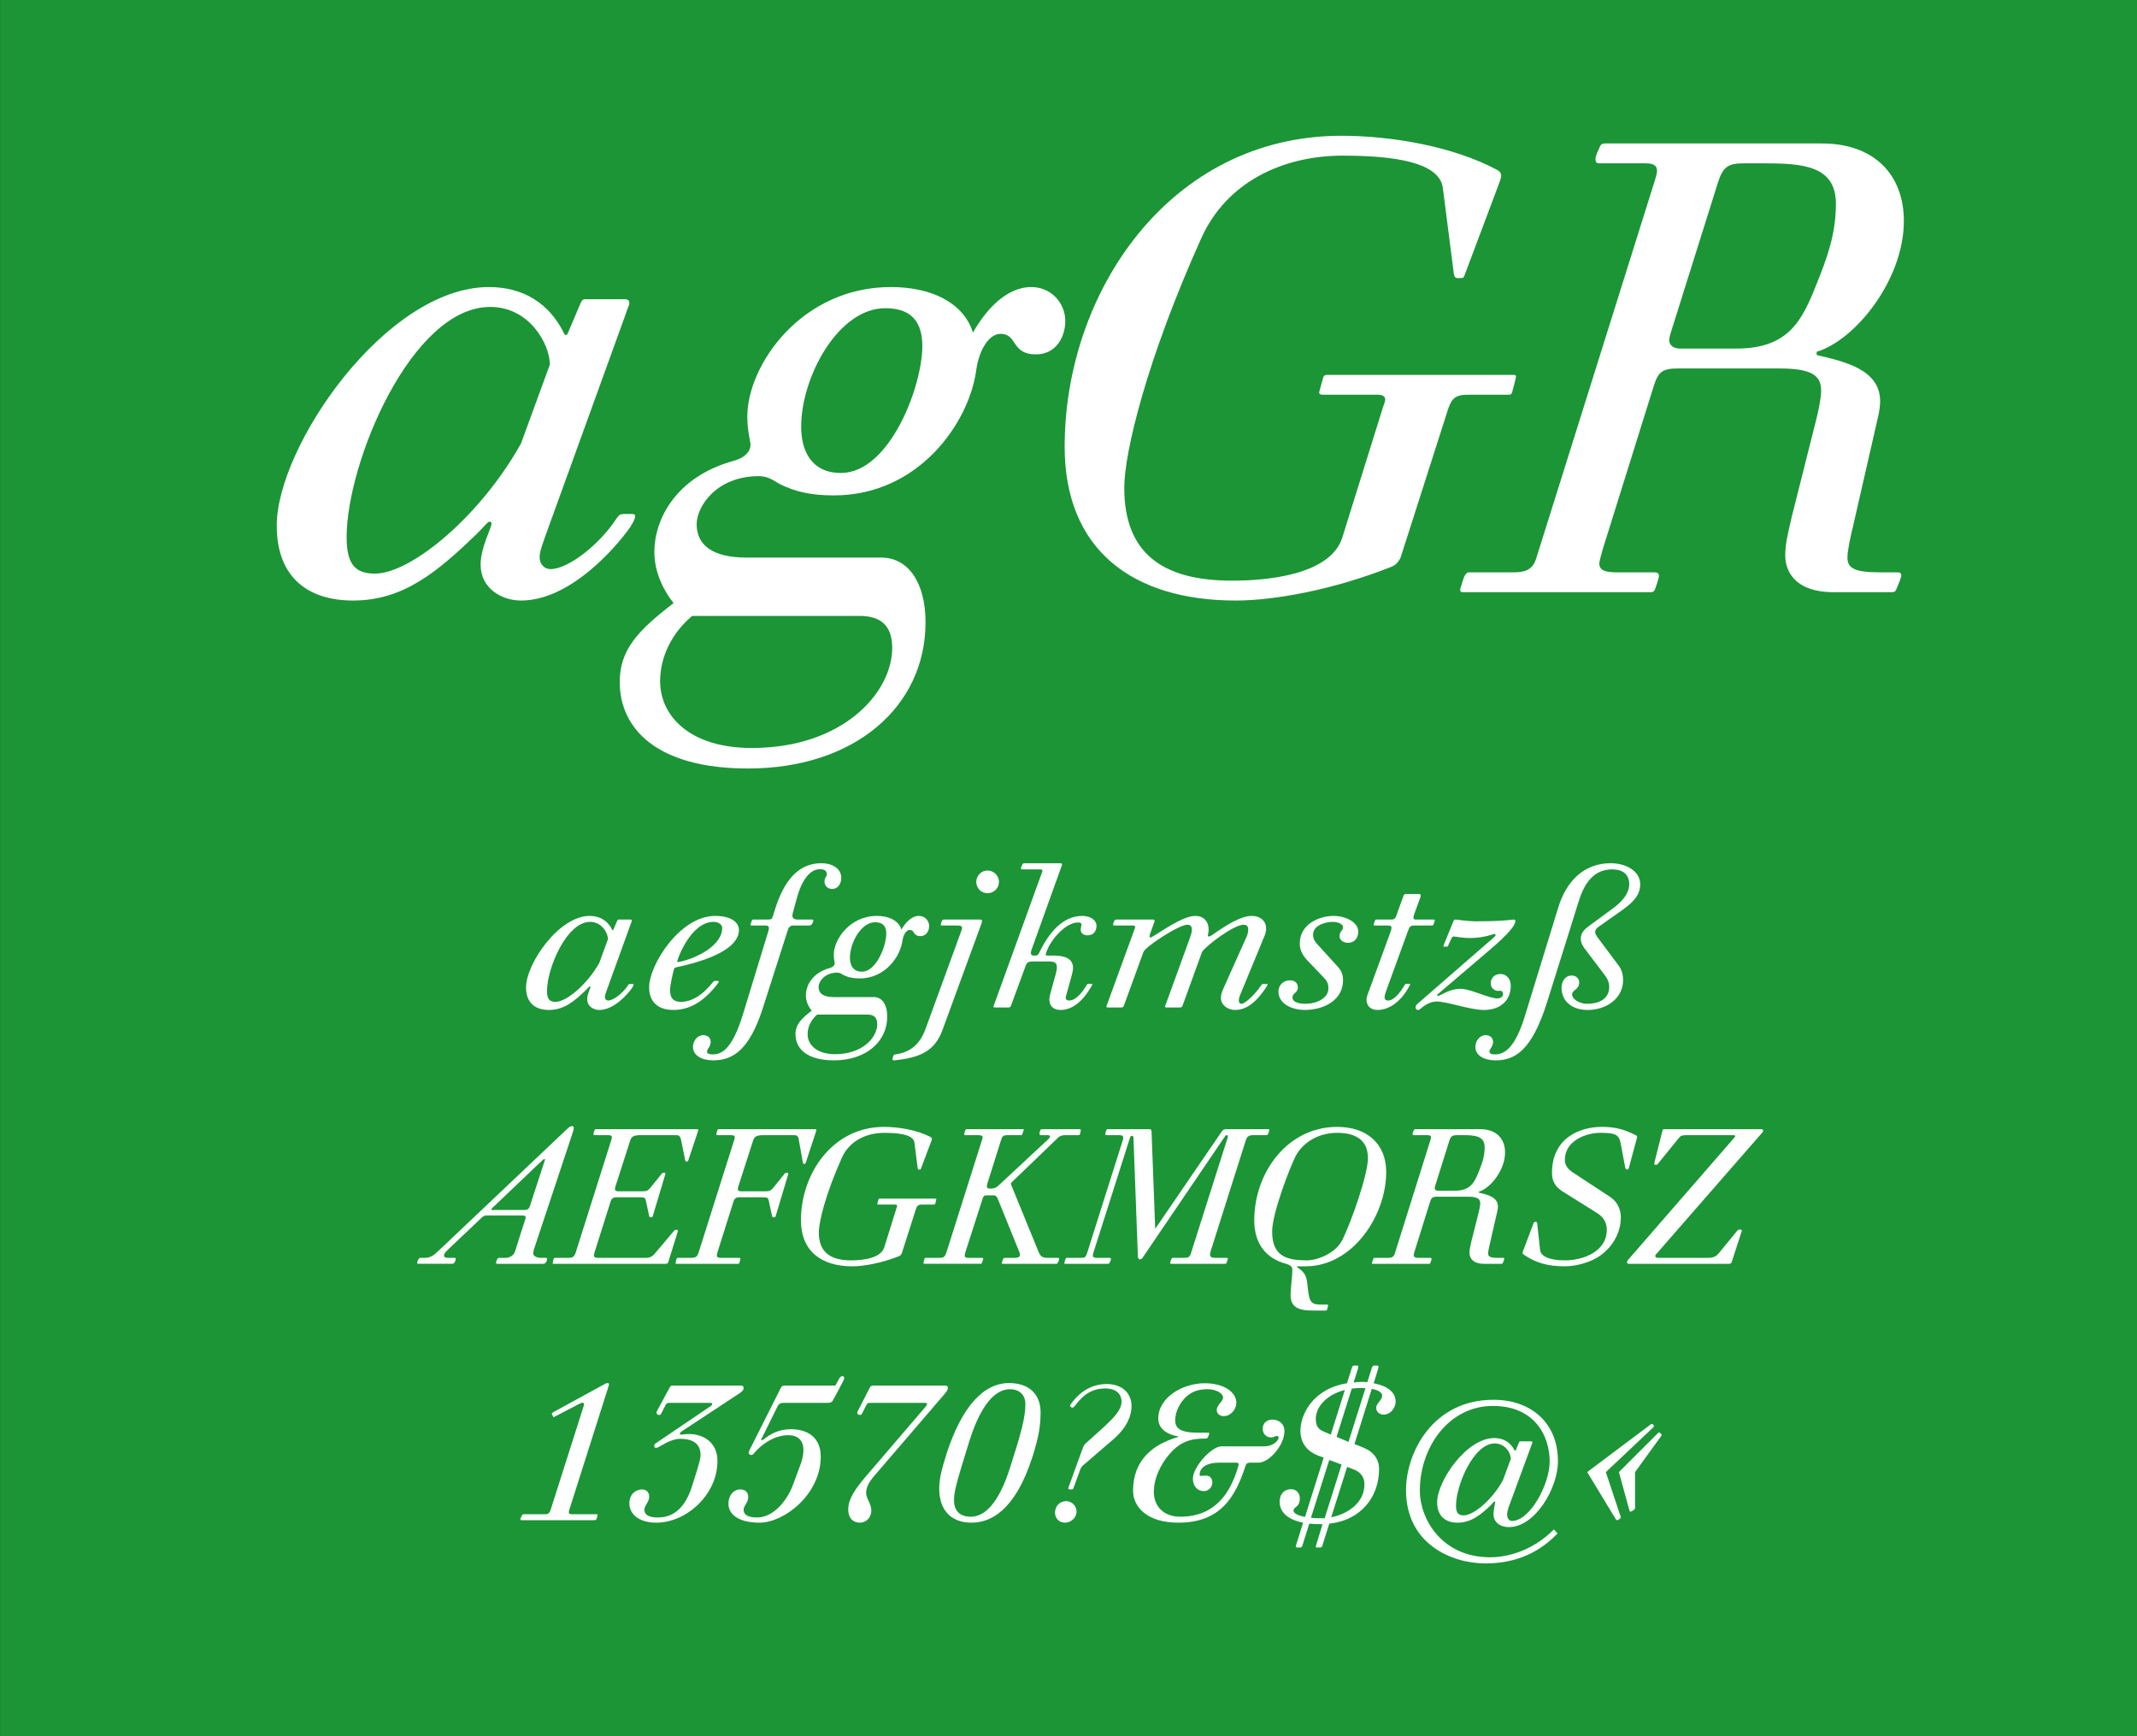 <?xml version="1.0" standalone="no"?><!DOCTYPE svg PUBLIC "-//W3C//DTD SVG 1.1//EN" "http://www.w3.org/Graphics/SVG/1.1/DTD/svg11.dtd"><svg width="100%" height="100%" viewBox="0 0 400 325" version="1.1" xmlns="http://www.w3.org/2000/svg" xmlns:xlink="http://www.w3.org/1999/xlink" xml:space="preserve" style="fill-rule:evenodd;clip-rule:evenodd;stroke-linejoin:round;stroke-miterlimit:1.414;"><rect x="0" y="0" width="400" height="325" fill="#333333" stroke="none"/><g id="Seite 1"><g id="HG"><rect x="0.014" y="0" width="399.986" height="324.974" style="fill:#1b9536;fill-rule:nonzero;"/></g><g id="Schriften"><g transform="matrix(1,0,0,1,-42.326,-18.926)"><path d="M160.606,115.139l-1.44,0c-0.72,0 -0.96,0.12 -1.44,0.84c-3.12,4.8 -9,9.48 -12.36,9.48c-1.08,0 -2.04,-0.84 -2.04,-2.28c0,-1.08 0.72,-2.88 1.44,-4.92l14.64,-40.44c0.36,-1.2 0.72,-1.8 0.72,-2.04c0,-0.48 -0.12,-0.84 -0.84,-0.84l-7.44,0c-0.48,0 -0.72,0.36 -0.84,0.72l-2.4,5.64c-0.12,0.24 -0.24,0.36 -0.36,0.36c-0.12,0 -0.24,-0.12 -0.36,-0.36c-2.76,-5.64 -7.68,-8.64 -14.04,-8.64c-19.32,0 -39.72,29.88 -39.72,44.64c0,9.96 6.12,14.04 14.28,14.04c9.36,0 15.72,-5.28 23.16,-12.48c1.68,-1.68 2.04,-2.28 2.4,-2.28c0.24,0 0.36,0.12 0.36,0.36c0,0.84 -2.04,4.44 -2.04,7.68c0,4.56 4.08,6.72 7.56,6.72c9.24,0 17.76,-9.96 20.4,-13.68c0.84,-1.32 0.96,-1.8 0.96,-2.04c0,-0.36 -0.12,-0.48 -0.6,-0.48ZM145.246,87.179l-5.4,14.76c-7.56,13.56 -20.52,24.36 -27.36,24.36c-3.72,0 -5.28,-1.8 -5.28,-6.84c0,-13.92 12.12,-43.08 26.88,-43.08c7.44,0 11.16,7.08 11.16,10.8Z" style="fill:#fff;fill-rule:nonzero;"/><path d="M207.286,123.299l-25.2,0c-6.48,0 -9.36,-2.4 -9.36,-6.24c0,-3.36 3.72,-9 11.64,-9c1.8,0 2.76,0.84 3.84,1.44c3.12,1.56 6.12,2.16 10.2,2.16c15.96,0 25.32,-13.68 26.64,-23.4c0.48,-3.6 2.28,-6.84 4.56,-6.84c3.24,0 1.92,3.84 6.6,3.84c3.96,0 5.52,-3.48 5.52,-6.24c0,-3.36 -2.64,-6.36 -6.36,-6.36c-4.92,0 -8.76,4.68 -10.92,8.52c-1.8,-5.64 -7.8,-8.52 -15.36,-8.52c-16.8,0 -26.88,14.64 -26.88,24.24c0,2.76 0.6,4.68 0.6,5.28c0,1.2 -0.96,2.4 -3.12,3c-10.92,3 -14.88,11.04 -14.88,17.04c0,4.32 2.16,7.8 3.6,9.6c-6.72,5.16 -10.08,8.76 -10.08,14.76c0,8.76 6.96,16.2 24,16.2c20.04,0 33.24,-11.64 33.24,-27.36c0,-7.44 -3.24,-12.12 -8.28,-12.12ZM214.966,83.699c0,7.56 -6.12,23.76 -15.24,23.76c-5.64,0 -7.44,-4.32 -7.44,-8.64c0,-9.36 6.96,-22.2 15.72,-22.2c3.6,0 6.96,1.32 6.96,7.08ZM171.886,134.219l31.32,0c3.72,0 6.12,1.56 6.12,6c0,8.28 -9.12,18.72 -26.28,18.72c-11.76,0 -17.16,-6.12 -17.16,-12.48c0,-4.68 2.28,-9.12 6,-12.24Z" style="fill:#fff;fill-rule:nonzero;"/><path d="M317.086,92.819l7.56,0c0.48,0 0.6,-0.12 0.72,-0.48c0,0 0.72,-2.64 0.72,-2.88c0,-0.24 -0.12,-0.36 -0.36,-0.36l-34.92,0c-0.48,0 -0.72,0.12 -0.84,0.6l-0.72,2.64c0,0.36 0.24,0.48 0.72,0.48l10.32,0c0.84,0 1.32,0.36 1.32,0.84c0,0.36 -0.12,0.72 -0.36,1.32l-7.68,24.6c-2.28,7.08 -14.4,8.04 -20.64,8.04c-13.2,0 -20.16,-5.28 -20.16,-17.4c0,-6.6 4.2,-24 14.4,-46.68c4.68,-10.44 15.12,-15.48 26.52,-15.48c12.24,0 18.24,2.04 18.72,6.12l2.04,15.96c0.12,0.72 0.36,0.84 0.72,0.84l0.72,0c0.36,0 0.48,-0.24 0.6,-0.6l6.36,-16.92c0.24,-0.72 0.48,-1.2 0.48,-1.68c0,-0.36 -0.24,-0.72 -0.6,-0.96c-8.4,-4.56 -20.16,-6.48 -29.28,-6.48c-32.16,0 -51.84,29.28 -51.84,58.2c0,19.32 12.72,28.8 32.04,28.8c6.96,0 18,-1.92 28.92,-6.24c0.96,-0.36 1.44,-0.84 1.92,-1.8l8.64,-27c0.84,-2.88 1.56,-3.48 3.96,-3.48Z" style="fill:#fff;fill-rule:nonzero;"/><path d="M385.606,129.779l10.8,0c0.48,0 0.72,-0.12 0.84,-0.48c0,0 0.96,-2.16 0.96,-2.64c0,-0.48 -0.24,-0.6 -0.72,-0.6l-3.36,0c-4.8,0 -6,-0.84 -6,-2.76c0,-1.32 0.6,-4.08 1.08,-6l4.8,-21c0.12,-0.72 0.24,-1.56 0.24,-2.28c0,-6 -6.84,-7.44 -11.88,-8.64l0,-0.6c7.2,-2.16 16.32,-13.44 16.32,-24.48c0,-8.76 -5.64,-14.52 -15.36,-14.52l-40.56,0c-0.48,0 -0.84,0.12 -1.08,0.84c0,0 -0.72,1.44 -0.72,2.04c0,0.72 0.24,0.84 0.84,0.84l8.28,0c1.32,0 2.4,0.12 2.4,1.44c0,0.36 -0.24,1.32 -0.72,2.76l-21.96,69.96c-0.6,1.68 -1.68,2.4 -4.08,2.4l-8.4,0c-0.6,0 -0.84,0.6 -1.08,1.2l-0.6,1.92c0,0.48 0,0.6 0.72,0.6l35.04,0c0.36,0 0.6,-0.24 0.72,-0.6c0,0 0.72,-1.92 0.72,-2.52c0,-0.36 -0.24,-0.6 -0.96,-0.6l-6.96,0c-2.16,0 -3.24,-0.36 -3.24,-1.68c0,-0.48 0.36,-1.56 0.6,-2.52l9.6,-30.72c0.84,-2.76 1.8,-3.24 4.56,-3.24l19.08,0c6.72,0 7.68,1.8 7.68,4.32c0,0.84 -0.36,3 -0.84,4.92l-4.68,18.6c-0.84,3.6 -1.2,5.16 -1.2,7.2c0,2.4 1.32,6.84 9.12,6.84ZM367.246,84.179l-10.44,0c-1.32,0 -2.04,-0.72 -2.04,-1.56c0,-0.6 0.24,-1.2 0.6,-2.4l8.52,-27.12c0.96,-3 1.92,-3.6 4.92,-3.6l3.6,0c7.2,0 13.56,0.36 13.56,7.56c0,5.76 -1.68,10.2 -3.6,15c-2.76,6.96 -5.28,12.12 -15.12,12.12Z" style="fill:#fff;fill-rule:nonzero;"/><path d="M160.732,203.118l-0.432,0c-0.216,0 -0.288,0.036 -0.432,0.252c-0.936,1.44 -2.7,2.844 -3.708,2.844c-0.324,0 -0.612,-0.252 -0.612,-0.684c0,-0.324 0.216,-0.864 0.432,-1.476l4.392,-12.132c0.108,-0.36 0.216,-0.54 0.216,-0.612c0,-0.144 -0.036,-0.252 -0.252,-0.252l-2.232,0c-0.144,0 -0.216,0.108 -0.252,0.216l-0.72,1.692c-0.036,0.072 -0.072,0.108 -0.108,0.108c-0.036,0 -0.072,-0.036 -0.108,-0.108c-0.828,-1.692 -2.304,-2.592 -4.212,-2.592c-5.796,0 -11.916,8.964 -11.916,13.392c0,2.988 1.836,4.212 4.284,4.212c2.808,0 4.716,-1.584 6.948,-3.744c0.504,-0.504 0.612,-0.684 0.72,-0.684c0.072,0 0.108,0.036 0.108,0.108c0,0.252 -0.612,1.332 -0.612,2.304c0,1.368 1.224,2.016 2.268,2.016c2.772,0 5.328,-2.988 6.12,-4.104c0.252,-0.396 0.288,-0.54 0.288,-0.612c0,-0.108 -0.036,-0.144 -0.18,-0.144ZM156.124,194.73l-1.62,4.428c-2.268,4.068 -6.156,7.308 -8.208,7.308c-1.116,0 -1.584,-0.54 -1.584,-2.052c0,-4.176 3.636,-12.924 8.064,-12.924c2.232,0 3.348,2.124 3.348,3.24Z" style="fill:#fff;fill-rule:nonzero;"/><path d="M176.716,202.542l-0.54,0c-0.144,0 -0.252,0.072 -0.36,0.18c-2.052,2.592 -4.104,3.744 -6.084,3.744c-1.404,0 -1.98,-0.792 -1.98,-2.16c0,-1.08 0.504,-3.096 0.72,-3.924c0.072,-0.252 0.216,-0.36 0.468,-0.396c8.136,-1.728 11.7,-4.284 11.7,-6.948c0,-1.44 -1.404,-2.664 -4.464,-2.664c-6.588,0 -12.348,9.18 -12.348,13.356c0,2.808 1.728,4.248 4.536,4.248c2.88,0 5.652,-1.404 8.388,-5.04c0.072,-0.144 0.108,-0.216 0.108,-0.288c0,-0.072 -0.036,-0.108 -0.144,-0.108ZM175.888,191.49c0.936,0 1.62,0.504 1.62,1.152c0,2.844 -3.744,5.22 -7.38,6.192c-0.324,0.072 -0.864,0.18 -0.972,0.18c-0.036,0 -0.072,-0.036 -0.072,-0.108c0.18,-0.936 2.7,-7.416 6.804,-7.416Z" style="fill:#fff;fill-rule:nonzero;"/><path d="M186.148,193.218l-4.716,15.444c-2.124,6.984 -4.176,7.632 -5.724,7.632c-0.324,0 -1.044,-0.036 -1.044,-0.504c0.036,-0.612 0.684,-0.9 0.684,-1.836c0,-0.864 -0.684,-1.26 -1.404,-1.26c-1.08,0 -1.908,1.08 -1.908,2.196c0,1.62 1.656,2.52 3.78,2.52c3.708,0 6.768,-1.944 9.288,-9.756l4.716,-14.724c0.18,-0.504 0.468,-0.756 1.008,-0.756l2.808,0c0.396,0 0.612,-0.072 0.72,-0.36c0,0 0.216,-0.396 0.216,-0.54c0,-0.144 -0.072,-0.216 -0.288,-0.216l-2.592,0c-0.72,0 -1.044,-0.252 -1.044,-0.72c0,-0.18 0.036,-0.432 0.108,-0.648l0.756,-2.772c0.9,-3.276 2.448,-5.292 4.284,-5.292c1.008,0 1.296,0.432 1.296,0.972c-0.036,0.504 -0.432,0.504 -0.432,1.368c0,0.756 0.576,1.368 1.44,1.368c1.044,0 1.692,-0.972 1.692,-2.088c0,-1.872 -1.908,-2.736 -3.708,-2.736c-4.248,0 -7.02,3.096 -8.784,8.928l-0.36,1.152c-0.144,0.396 -0.36,0.468 -0.828,0.468l-2.808,0c-0.108,0 -0.18,0.036 -0.216,0.108c0,0 -0.288,0.756 -0.288,0.828c0,0.108 0.036,0.18 0.216,0.18l2.7,0c0.324,0 0.54,0.18 0.54,0.468c0,0.144 -0.072,0.432 -0.108,0.576Z" style="fill:#fff;fill-rule:nonzero;"/><path d="M205.912,205.566l-7.56,0c-1.944,0 -2.808,-0.72 -2.808,-1.872c0,-1.008 1.116,-2.7 3.492,-2.7c0.54,0 0.828,0.252 1.152,0.432c0.936,0.468 1.836,0.648 3.06,0.648c4.788,0 7.596,-4.104 7.992,-7.02c0.144,-1.08 0.684,-2.052 1.368,-2.052c0.972,0 0.576,1.152 1.98,1.152c1.188,0 1.656,-1.044 1.656,-1.872c0,-1.008 -0.792,-1.908 -1.908,-1.908c-1.476,0 -2.628,1.404 -3.276,2.556c-0.54,-1.692 -2.34,-2.556 -4.608,-2.556c-5.04,0 -8.064,4.392 -8.064,7.272c0,0.828 0.18,1.404 0.18,1.584c0,0.36 -0.288,0.72 -0.936,0.9c-3.276,0.9 -4.464,3.312 -4.464,5.112c0,1.296 0.648,2.34 1.08,2.88c-2.016,1.548 -3.024,2.628 -3.024,4.428c0,2.628 2.088,4.86 7.2,4.86c6.012,0 9.972,-3.492 9.972,-8.208c0,-2.232 -0.972,-3.636 -2.484,-3.636ZM208.216,193.686c0,2.268 -1.836,7.128 -4.572,7.128c-1.692,0 -2.232,-1.296 -2.232,-2.592c0,-2.808 2.088,-6.66 4.716,-6.66c1.08,0 2.088,0.396 2.088,2.124ZM195.292,208.842l9.396,0c1.116,0 1.836,0.468 1.836,1.8c0,2.484 -2.736,5.616 -7.884,5.616c-3.528,0 -5.148,-1.836 -5.148,-3.744c0,-1.404 0.684,-2.736 1.8,-3.672Z" style="fill:#fff;fill-rule:nonzero;"/><path d="M227.152,186.126c1.188,0 2.16,-0.936 2.16,-2.124c0,-1.152 -0.972,-2.124 -2.16,-2.124c-1.152,0 -2.088,0.972 -2.088,2.124c0,1.188 0.936,2.124 2.088,2.124ZM222.184,193.398l-6.624,18.144c-1.224,3.384 -3.456,4.464 -5.616,4.752c-0.252,0.036 -0.324,0.072 -0.396,0.252c0,0 -0.18,0.54 -0.18,0.684c0,0.072 0.108,0.18 0.324,0.18c4.824,-0.468 7.596,-1.728 9.036,-5.652l7.2,-19.656c0.18,-0.504 0.216,-0.648 0.216,-0.756c0,-0.18 -0.108,-0.288 -0.36,-0.288l-6.696,0c-0.288,0 -0.396,0.108 -0.468,0.288c0,0 -0.216,0.54 -0.216,0.648c0,0.108 0.072,0.18 0.216,0.18l2.988,0c0.468,0 0.792,0.108 0.792,0.432c0,0.108 -0.036,0.396 -0.216,0.792Z" style="fill:#fff;fill-rule:nonzero;"/><path d="M246.664,203.082l-0.648,0c-0.072,0 -0.144,0.036 -0.216,0.144c-0.612,0.972 -1.872,2.988 -3.384,2.988c-0.396,0 -0.612,-0.216 -0.612,-0.504c0,-0.216 0.144,-0.648 0.216,-0.9l0.864,-3.132c0.144,-0.54 0.288,-1.152 0.288,-1.584c0,-1.908 -1.836,-2.304 -3.78,-2.304l-1.116,0c-0.18,0 -0.216,-0.108 -0.216,-0.18c0.504,-2.304 3.564,-6.012 6.048,-6.012c0.396,0 0.648,0.108 0.648,0.36c0,0.324 -0.144,0.576 -0.144,1.08c0,0.324 0.288,0.972 1.26,0.972c1.296,0 1.692,-0.972 1.692,-1.764c0,-1.116 -1.152,-1.872 -2.664,-1.872c-3.636,0 -6.264,3.132 -8.064,6.912c-0.216,0.396 -0.396,0.504 -0.612,0.504l-0.504,0c-0.288,0 -0.432,-0.18 -0.432,-0.468c0,-0.144 0.036,-0.432 0.144,-0.684l5.544,-15.444c0.072,-0.18 0.144,-0.36 0.144,-0.432c0,-0.18 -0.144,-0.252 -0.288,-0.252l-6.768,0c-0.144,0 -0.324,0.072 -0.396,0.324c0,0 -0.252,0.504 -0.252,0.612c0,0.144 0.108,0.216 0.252,0.216l3.348,0c0.252,0 0.432,0.072 0.432,0.288c0,0.036 0,0.072 -0.036,0.144l-8.964,24.768c-0.072,0.18 -0.18,0.432 -0.18,0.468c0,0.108 0.108,0.18 0.288,0.18l2.556,0c0.216,0 0.36,-0.108 0.432,-0.288l2.808,-7.632c0.18,-0.504 0.576,-0.684 1.224,-0.684l3.06,0c1.044,0 1.512,0.216 1.512,1.008c0,0.468 -0.072,0.828 -0.18,1.224l-1.044,3.78c-0.072,0.252 -0.18,0.684 -0.18,1.116c0,1.26 0.828,1.944 2.088,1.944c2.592,0 4.392,-2.232 5.22,-3.528c0.576,-0.828 0.72,-1.188 0.72,-1.26c0,-0.072 -0.036,-0.108 -0.108,-0.108Z" style="fill:#fff;fill-rule:nonzero;"/><path d="M279.496,203.118l-0.792,0c-0.144,0 -0.18,0.036 -0.396,0.36c-1.116,1.656 -2.952,3.348 -3.6,3.348c-0.288,0 -0.504,-0.216 -0.504,-0.54c0,-0.36 0.072,-0.684 0.252,-1.116l4.5,-10.908c0.252,-0.576 0.36,-1.08 0.36,-1.512c0,-1.584 -1.26,-2.376 -2.664,-2.376c-1.98,0 -4.572,1.548 -7.416,3.564c-0.252,0.18 -0.504,0.288 -0.648,0.288c-0.108,0 -0.18,-0.072 -0.18,-0.216c0,-0.144 0.144,-0.36 0.144,-1.08c0,-1.584 -1.008,-2.556 -2.448,-2.556c-1.944,0 -4.644,1.728 -7.776,3.708c-0.252,0.144 -0.504,0.324 -0.648,0.324c-0.108,0 -0.18,-0.108 -0.18,-0.252c0,-0.108 0.072,-0.324 0.144,-0.54l0.684,-1.908c0.072,-0.18 0.108,-0.36 0.108,-0.432c0,-0.144 -0.108,-0.216 -0.252,-0.216l-6.876,0c-0.144,0 -0.36,0.072 -0.432,0.288c0,0 -0.216,0.54 -0.216,0.648c0,0.108 0.072,0.18 0.216,0.18l3.456,0c0.288,0 0.468,0.072 0.468,0.252c0,0.072 -0.036,0.216 -0.108,0.432l-5.112,14.004c-0.072,0.18 -0.18,0.432 -0.18,0.468c0,0.108 0.108,0.18 0.288,0.18l2.556,0c0.216,0 0.36,-0.108 0.432,-0.288l3.672,-10.08c0.36,-1.008 6.624,-5.112 8.208,-5.112c0.648,0 0.864,0.36 0.864,0.936c0,0.432 -0.18,1.008 -0.36,1.512l-4.5,12.384c-0.072,0.18 -0.18,0.432 -0.18,0.468c0,0.108 0.108,0.18 0.288,0.18l2.556,0c0.216,0 0.36,-0.108 0.432,-0.288l3.672,-10.116c0.828,-1.224 5.94,-5.076 7.776,-5.076c0.648,0 0.864,0.36 0.864,0.936c0,0.432 -0.144,1.008 -0.396,1.512l-4.248,9.468c-0.396,0.9 -0.468,1.404 -0.468,1.8c0,1.224 1.116,2.232 2.736,2.232c2.88,0 4.932,-3.024 5.832,-4.392c0.144,-0.216 0.18,-0.324 0.18,-0.396c0,-0.036 -0.036,-0.072 -0.108,-0.072Z" style="fill:#fff;fill-rule:nonzero;"/><path d="M287.056,198.726l3.096,3.24c0.684,0.72 0.828,1.26 0.828,1.944c0,1.944 -2.304,2.916 -4.284,2.916c-0.684,0 -2.448,-0.108 -2.448,-1.188c0,-0.864 1.008,-0.828 1.008,-1.872c0,-0.864 -0.612,-1.332 -1.476,-1.332c-1.332,0 -2.16,1.008 -2.16,2.052c0,2.52 2.808,3.492 4.896,3.492c3.744,0 7.2,-1.908 7.2,-5.58c0,-0.756 -0.18,-1.62 -0.9,-2.412l-3.924,-4.32c-0.612,-0.648 -0.792,-1.224 -0.792,-1.8c0,-1.62 2.124,-2.376 3.708,-2.376c0.936,0 1.908,0.396 1.908,1.008c0,0.648 -0.648,0.648 -0.648,1.692c0,0.792 0.792,1.224 1.584,1.224c1.26,0 1.908,-0.972 1.908,-2.088c0,-1.836 -2.448,-2.952 -4.608,-2.952c-2.664,0 -6.336,1.512 -6.336,5.148c0,1.008 0.324,2.016 1.44,3.204Z" style="fill:#fff;fill-rule:nonzero;"/><path d="M306.172,203.082l-0.648,0c-0.072,0 -0.144,0.036 -0.216,0.144c-0.648,1.08 -1.908,2.988 -3.168,2.988c-0.432,0 -0.648,-0.252 -0.648,-0.576c0,-0.288 0.072,-0.576 0.252,-1.116l4.248,-11.664c0.18,-0.468 0.396,-0.684 1.08,-0.684l3.276,0c0.18,0 0.252,-0.072 0.324,-0.252c0,0 0.216,-0.612 0.216,-0.72c0,-0.108 -0.072,-0.144 -0.252,-0.144l-3.276,0c-0.36,0 -0.468,-0.108 -0.468,-0.396c0,-0.108 0.072,-0.36 0.144,-0.612l1.116,-3.06c0.036,-0.072 0.108,-0.36 0.108,-0.432c0,-0.144 -0.072,-0.288 -0.36,-0.288l-2.412,0c-0.252,0 -0.396,0.108 -0.468,0.36l-1.404,3.888c-0.18,0.396 -0.396,0.54 -0.864,0.54l-2.808,0c-0.108,0 -0.18,0.036 -0.216,0.108c0,0 -0.288,0.756 -0.288,0.828c0,0.108 0.036,0.18 0.216,0.18l2.52,0c0.396,0 0.612,0.144 0.612,0.396c0,0.216 -0.072,0.504 -0.144,0.684l-4.104,11.232c-0.18,0.396 -0.432,1.188 -0.432,1.512c0,1.26 0.792,1.98 2.088,1.98c2.088,0 4.356,-1.512 5.904,-4.428c0.144,-0.216 0.18,-0.324 0.18,-0.396c0,-0.036 -0.036,-0.072 -0.108,-0.072Z" style="fill:#fff;fill-rule:nonzero;"/><path d="M311.536,204.954l9.504,-8.1c3.888,-3.312 4.932,-4.788 4.932,-5.544c0,-0.18 -0.108,-0.252 -0.324,-0.252c-0.324,0 -1.692,0.324 -7.02,0.324c-1.908,0 -3.384,-0.324 -3.816,-0.324c-0.216,0 -0.36,0.072 -0.432,0.288l-1.728,4.248c-0.072,0.18 -0.144,0.324 -0.144,0.396c0,0.108 0.036,0.144 0.108,0.144l0.576,0c0.072,0 0.108,-0.036 0.18,-0.18l0.612,-1.332c0.18,-0.324 0.252,-0.396 0.432,-0.396c0.288,0 1.728,0.288 2.952,0.288c2.772,0 4.428,-0.756 4.68,-0.756c0.144,0 0.216,0.072 0.216,0.18c0,0.108 -0.072,0.216 -0.252,0.396l-14.4,12.528c-0.18,0.18 -0.324,0.396 -0.324,0.648c0,0.144 0.108,0.468 0.432,0.468c0.144,0 0.288,-0.036 0.54,-0.252c0.828,-0.756 1.944,-1.332 2.952,-1.332c2.016,0 6.228,1.584 8.892,1.584c3.24,0 5.004,-1.944 5.004,-4.5c0,-1.476 -0.936,-2.232 -1.908,-2.232c-1.152,0 -1.836,0.756 -1.836,1.8c0,0.936 0.9,1.368 1.332,1.368c0.108,0 0.252,-0.036 0.432,-0.036c0.324,0 0.54,0.216 0.54,0.612c0,0.36 -0.324,0.828 -1.044,0.828c-1.656,0 -5.04,-1.8 -6.876,-1.8c-1.44,0 -2.592,0.54 -3.564,1.044c-0.324,0.18 -0.576,0.288 -0.72,0.288c-0.072,0 -0.144,-0.036 -0.144,-0.108c0,-0.072 0.072,-0.18 0.216,-0.288Z" style="fill:#fff;fill-rule:nonzero;"/><path d="M338.968,196.53l3.708,4.896c0.648,0.828 0.864,1.62 0.864,2.196c0,2.412 -2.052,3.204 -4.14,3.204c-1.404,0 -2.808,-0.828 -2.808,-1.764c0,-0.864 1.332,-0.864 1.332,-2.232c0,-0.756 -0.612,-1.296 -1.404,-1.296c-1.26,0 -1.908,1.152 -1.908,2.268c0,2.484 1.872,4.176 4.896,4.176c3.456,0 6.624,-2.124 6.624,-5.58c0,-1.152 -0.288,-2.016 -0.864,-2.772l-3.816,-5.112c-0.468,-0.612 -0.54,-0.864 -0.54,-1.152c0,-0.36 0.18,-0.612 0.612,-0.936l4.284,-3.024c2.196,-1.548 3.528,-2.88 3.528,-4.932c0,-2.664 -2.916,-3.96 -5.508,-3.96c-4.932,0 -8.28,3.24 -9.828,8.28l-6.228,20.268c-1.836,5.976 -3.78,7.236 -5.616,7.236c-0.324,0 -1.044,-0.036 -1.044,-0.504c0.036,-0.612 0.684,-0.9 0.684,-1.836c0,-0.864 -0.684,-1.26 -1.404,-1.26c-1.08,0 -1.908,1.08 -1.908,2.196c0,1.62 1.656,2.52 3.78,2.52c3.672,0 6.804,-1.872 9.648,-10.908l5.94,-18.936c1.188,-3.816 3.132,-5.904 6.264,-5.904c1.836,0 3.168,0.828 3.168,2.808c0,1.188 -0.684,2.772 -3.06,4.5l-4.356,3.204c-1.08,0.756 -1.656,1.476 -1.656,2.448c0,0.54 0.18,1.152 0.756,1.908Z" style="fill:#fff;fill-rule:nonzero;"/><path d="M135.4,255.498l8.748,0c0.18,0 0.576,-0.36 0.576,-0.936c0,-0.108 -0.072,-0.18 -0.18,-0.18l-0.9,0c-1.008,0 -1.512,-0.432 -1.512,-0.792c0,-0.252 0.072,-0.576 0.144,-0.828l7.308,-21.996c0.108,-0.36 0.144,-0.612 0.144,-0.756c0,-0.18 -0.144,-0.288 -0.396,-0.288c-0.216,0 -0.468,0.18 -0.936,0.612l-23.976,22.716c-0.9,0.864 -1.512,1.332 -2.592,1.332l-0.864,0c-0.18,0 -0.54,0.468 -0.54,0.972c0,0.072 0.036,0.144 0.216,0.144l6.408,0c0.18,0 0.576,-0.36 0.576,-0.972c0,-0.144 -0.072,-0.144 -0.216,-0.144l-1.188,0c-0.648,0 -0.792,-0.18 -0.792,-0.468c0,-0.216 0.18,-0.504 0.648,-0.972l6.408,-6.084c0.324,-0.288 0.504,-0.396 0.864,-0.396l6.804,0c0.396,0 0.576,0.072 0.576,0.36c0,0.108 -0.036,0.216 -0.108,0.396l-1.908,6.012c-0.252,0.72 -1.008,1.152 -1.728,1.152l-1.296,0c-0.18,0 -0.504,0.468 -0.504,0.972c0,0.072 0.036,0.144 0.216,0.144ZM144.184,236.49l-2.664,8.172c-0.18,0.576 -0.468,0.756 -1.044,0.756l-6.048,0c-0.072,0 -0.144,-0.036 -0.144,-0.072c0,-0.108 0.072,-0.18 0.216,-0.324l9.18,-8.748c0.216,-0.18 0.432,-0.396 0.576,-0.396c0.036,0 0.072,0.036 0.072,0.108c0,0.072 -0.036,0.18 -0.144,0.504Z" style="fill:#fff;fill-rule:nonzero;"/><path d="M145.912,255.498l20.952,0c0.36,0 0.468,-0.072 0.54,-0.288l1.692,-5.436c0.072,-0.216 0.108,-0.36 0.108,-0.468c0,-0.108 -0.108,-0.18 -0.18,-0.18l-0.144,0c-0.252,0 -0.36,0.18 -0.468,0.288l-3.312,3.924c-0.576,0.72 -1.008,1.044 -1.872,1.044l-8.892,0c-0.612,0 -0.828,-0.108 -0.828,-0.468c0,-0.144 0.036,-0.324 0.108,-0.576l3.024,-9.576c0.18,-0.504 0.504,-0.72 1.044,-0.72l4.392,0c0.9,0 1.044,0.108 1.152,0.684l0.612,2.844c0.036,0.18 0.072,0.216 0.18,0.216l0.252,0c0.144,0 0.18,-0.036 0.216,-0.144l2.376,-7.92c0,-0.216 -0.036,-0.252 -0.144,-0.252l-0.252,0c-0.144,0 -0.216,0.072 -0.324,0.216l-1.98,2.448c-0.468,0.612 -0.756,0.792 -1.548,0.792l-4.5,0c-0.468,0 -0.684,-0.108 -0.684,-0.432c0,-0.144 0.036,-0.324 0.108,-0.54l2.7,-8.388c0.252,-0.828 0.54,-1.152 2.016,-1.152l6.696,0c0.36,0 0.684,0.108 0.864,0.936l0.756,3.744c0.036,0.216 0.072,0.252 0.18,0.252l0.18,0c0.108,0 0.18,-0.072 0.216,-0.18l1.872,-5.616c0,-0.18 0,-0.252 -0.18,-0.252l-18.936,0c-0.144,0 -0.252,0.036 -0.324,0.252c0,0 -0.18,0.54 -0.18,0.648c0,0.108 0.036,0.216 0.216,0.216l2.628,0c0.396,0 0.612,0.144 0.612,0.396c0,0.108 -0.036,0.216 -0.072,0.396l-6.732,21.276c-0.252,0.612 -0.396,0.9 -1.404,0.9l-2.448,0c-0.18,0 -0.252,0.18 -0.288,0.288l-0.144,0.72c0,0.072 0.036,0.108 0.144,0.108Z" style="fill:#fff;fill-rule:nonzero;"/><path d="M168.916,255.498l11.556,0c0.144,0 0.216,-0.072 0.252,-0.18c0,0 0.18,-0.612 0.18,-0.756c0,-0.108 -0.036,-0.18 -0.18,-0.18l-3.384,0c-0.612,0 -0.828,-0.108 -0.828,-0.468c0,-0.144 0.036,-0.324 0.108,-0.576l3.024,-9.576c0.18,-0.504 0.504,-0.72 1.044,-0.72l4.392,0c0.9,0 1.044,0.108 1.152,0.684l0.612,2.844c0.036,0.18 0.072,0.216 0.18,0.216l0.252,0c0.144,0 0.18,-0.036 0.216,-0.144l2.376,-7.92c0,-0.216 -0.036,-0.252 -0.144,-0.252l-0.252,0c-0.144,0 -0.216,0.072 -0.324,0.216l-1.98,2.448c-0.468,0.612 -0.756,0.792 -1.548,0.792l-4.5,0c-0.468,0 -0.684,-0.108 -0.684,-0.432c0,-0.144 0.036,-0.324 0.108,-0.54l2.7,-8.388c0.252,-0.828 0.54,-1.152 2.016,-1.152l5.76,0c0.36,0 0.684,0.108 0.792,0.684l0.792,4.428c0.036,0.216 0.072,0.252 0.18,0.252l0.18,0c0.108,0 0.144,-0.072 0.18,-0.18l1.98,-6.048c0,-0.18 0,-0.252 -0.216,-0.252l-18,0c-0.144,0 -0.252,0.036 -0.324,0.252c0,0 -0.18,0.54 -0.18,0.648c0,0.108 0.036,0.216 0.216,0.216l2.628,0c0.396,0 0.612,0.144 0.612,0.396c0,0.108 -0.036,0.216 -0.072,0.396l-6.732,21.276c-0.252,0.612 -0.396,0.9 -1.404,0.9l-2.448,0c-0.18,0 -0.252,0.18 -0.288,0.288l-0.144,0.72c0,0.072 0.036,0.108 0.144,0.108Z" style="fill:#fff;fill-rule:nonzero;"/><path d="M214.888,244.41l2.268,0c0.144,0 0.18,-0.036 0.216,-0.144c0,0 0.216,-0.792 0.216,-0.864c0,-0.072 -0.036,-0.108 -0.108,-0.108l-10.476,0c-0.144,0 -0.216,0.036 -0.252,0.18l-0.216,0.792c0,0.108 0.072,0.144 0.216,0.144l3.096,0c0.252,0 0.396,0.108 0.396,0.252c0,0.108 -0.036,0.216 -0.108,0.396l-2.304,7.38c-0.684,2.124 -4.32,2.412 -6.192,2.412c-3.96,0 -6.048,-1.584 -6.048,-5.22c0,-1.98 1.26,-7.2 4.32,-14.004c1.404,-3.132 4.536,-4.644 7.956,-4.644c3.672,0 5.472,0.612 5.616,1.836l0.612,4.788c0.036,0.216 0.108,0.252 0.216,0.252l0.216,0c0.108,0 0.144,-0.072 0.18,-0.18l1.908,-5.076c0.072,-0.216 0.144,-0.36 0.144,-0.504c0,-0.108 -0.072,-0.216 -0.18,-0.288c-2.52,-1.368 -6.048,-1.944 -8.784,-1.944c-9.648,0 -15.552,8.784 -15.552,17.46c0,5.796 3.816,8.64 9.612,8.64c2.088,0 5.4,-0.576 8.676,-1.872c0.288,-0.108 0.432,-0.252 0.576,-0.54l2.592,-8.1c0.252,-0.864 0.468,-1.044 1.188,-1.044Z" style="fill:#fff;fill-rule:nonzero;"/><path d="M230.008,255.498l10.044,0c0.144,0 0.216,-0.072 0.252,-0.18c0,0 0.288,-0.504 0.288,-0.72c0,-0.144 -0.108,-0.216 -0.216,-0.216l-1.944,0c-1.116,0 -1.404,-0.324 -1.836,-1.44l-4.932,-12.06c-0.072,-0.18 -0.108,-0.288 -0.108,-0.36c0,-0.108 0.036,-0.18 0.144,-0.288l8.712,-8.388c0.288,-0.252 0.648,-0.432 1.332,-0.432l2.484,0c0.072,0 0.18,-0.036 0.252,-0.216c0,0 0.144,-0.504 0.144,-0.72c0,-0.108 -0.072,-0.18 -0.216,-0.18l-7.02,0c-0.144,0 -0.288,0.036 -0.36,0.252c0,0 -0.144,0.432 -0.144,0.54c0,0.108 0.072,0.324 0.18,0.324l1.368,0c0.18,0 0.432,0.072 0.432,0.252c0,0.108 -0.108,0.324 -0.36,0.54l-8.892,8.28c-0.828,0.792 -1.08,0.936 -1.98,0.936c-0.396,0 -0.576,-0.108 -0.576,-0.432c0,-0.108 0,-0.252 0.072,-0.468l2.592,-8.244c0.216,-0.684 0.36,-0.864 1.332,-0.864l2.448,0c0.144,0 0.18,-0.216 0.216,-0.324c0,0 0.252,-0.612 0.252,-0.684c0,-0.072 -0.036,-0.108 -0.108,-0.108l-10.548,0c-0.144,0 -0.288,0.072 -0.324,0.252c0,0 -0.18,0.576 -0.18,0.684c0,0.144 0.072,0.18 0.216,0.18l2.448,0c0.54,0 0.792,0.144 0.792,0.432c0,0.108 -0.072,0.288 -0.252,0.864l-6.48,20.484c-0.324,0.972 -0.468,1.188 -1.404,1.188l-2.448,0c-0.18,0 -0.288,0.036 -0.36,0.324c0,0 -0.144,0.612 -0.144,0.684c0,0.072 0.036,0.108 0.144,0.108l10.584,0c0.108,0 0.18,-0.072 0.216,-0.18c0,0 0.252,-0.684 0.252,-0.756c0,-0.072 -0.036,-0.18 -0.288,-0.18l-2.592,0c-0.324,0 -0.576,-0.072 -0.576,-0.468c0,-0.144 0.036,-0.324 0.108,-0.576l3.204,-9.972c0.18,-0.54 0.288,-0.684 0.864,-0.684l1.044,0c0.468,0 0.72,0.072 0.936,0.612l4.032,9.936c0.108,0.252 0.144,0.432 0.144,0.576c0,0.396 -0.36,0.576 -0.936,0.576l-1.836,0c-0.252,0 -0.36,0.108 -0.432,0.324c0,0 -0.216,0.576 -0.216,0.684c0,0.072 0.072,0.108 0.18,0.108Z" style="fill:#fff;fill-rule:nonzero;"/><path d="M261.58,255.498l10.044,0c0.144,0 0.252,-0.036 0.288,-0.18c0,0 0.252,-0.648 0.252,-0.756c0,-0.144 -0.072,-0.18 -0.216,-0.18l-2.196,0c-0.648,0 -0.936,-0.216 -0.936,-0.612c0,-0.216 0.072,-0.504 0.18,-0.828l6.516,-20.556c0.216,-0.648 0.504,-0.972 1.368,-0.972l2.34,0c0.396,0 0.432,-0.108 0.504,-0.324c0,0 0.18,-0.504 0.18,-0.648c0,-0.072 -0.036,-0.144 -0.18,-0.144l-7.848,0c-0.396,0 -0.612,0.072 -0.864,0.432l-12.456,18.216l-0.684,-18.216c0,-0.324 -0.144,-0.432 -0.432,-0.432l-7.74,0c-0.18,0 -0.252,0.072 -0.288,0.18c0,0 -0.216,0.612 -0.216,0.72c0,0.18 0.072,0.216 0.252,0.216l2.412,0c0.468,0 0.72,0.144 0.72,0.504c0,0.144 -0.036,0.36 -0.144,0.612l-6.66,21.06c-0.252,0.72 -0.432,0.792 -1.152,0.792l-2.664,0c-0.108,0 -0.18,0.18 -0.216,0.288c0,0 -0.216,0.612 -0.216,0.72c0,0.072 0.036,0.108 0.216,0.108l7.956,0c0.144,0 0.216,-0.036 0.324,-0.18c0,0 0.252,-0.54 0.252,-0.72c0,-0.108 -0.072,-0.216 -0.252,-0.216l-2.412,0c-0.504,0 -0.72,-0.108 -0.72,-0.468c0,-0.144 0.072,-0.36 0.144,-0.648l6.804,-21.384c0.072,-0.18 0.18,-0.36 0.324,-0.36c0.252,0 0.324,0.216 0.324,0.36l0.828,22.248c0.036,0.396 0.18,0.54 0.36,0.54c0.18,0 0.396,-0.108 0.504,-0.288l15.444,-22.752c0.108,-0.144 0.216,-0.216 0.288,-0.216c0.216,0 0.252,0.108 0.252,0.252c0,0.144 -0.072,0.396 -0.252,0.864l-6.696,21.096c-0.18,0.576 -0.468,0.756 -1.296,0.756l-1.98,0c-0.18,0 -0.324,0.072 -0.396,0.324c0,0 -0.18,0.432 -0.18,0.612c0,0.144 0.036,0.18 0.216,0.18Z" style="fill:#fff;fill-rule:nonzero;"/><path d="M288.04,264.246l2.448,0c0.108,0 0.18,-0.036 0.216,-0.144c0,0 0.216,-0.684 0.216,-0.792c0,-0.144 -0.072,-0.18 -0.288,-0.18l-1.152,0c-0.864,0 -1.296,-0.108 -1.692,-0.54c-0.684,-0.648 -0.612,-3.348 -0.972,-4.5c-0.324,-0.936 -0.864,-1.404 -1.728,-1.98l0,-0.144l1.62,0c8.856,0 15.084,-9.54 15.084,-17.64c0,-5.292 -3.6,-8.46 -9.18,-8.46c-9.324,0 -15.516,8.568 -15.516,17.496c0,4.608 2.412,7.128 5.832,8.1c1.044,0.288 1.296,0.612 1.296,1.188c0,1.332 -0.324,3.132 -0.324,4.788c0,2.484 2.052,2.808 4.14,2.808ZM298.372,235.734c0,3.024 -3.024,11.7 -4.788,15.3c-1.26,2.484 -4.644,3.816 -6.624,3.816c-3.852,0 -6.516,-0.792 -6.516,-5.4c0,-3.42 3.312,-11.952 4.356,-14.04c1.368,-2.628 4.284,-4.428 7.812,-4.428c3.6,0 5.76,1.44 5.76,4.752Z" style="fill:#fff;fill-rule:nonzero;"/><path d="M320.116,255.498l3.24,0c0.144,0 0.216,-0.036 0.252,-0.144c0,0 0.288,-0.648 0.288,-0.792c0,-0.144 -0.072,-0.18 -0.216,-0.18l-1.008,0c-1.44,0 -1.8,-0.252 -1.8,-0.828c0,-0.396 0.18,-1.224 0.324,-1.8l1.44,-6.3c0.036,-0.216 0.072,-0.468 0.072,-0.684c0,-1.8 -2.052,-2.232 -3.564,-2.592l0,-0.18c2.16,-0.648 4.896,-4.032 4.896,-7.344c0,-2.628 -1.692,-4.356 -4.608,-4.356l-12.168,0c-0.144,0 -0.252,0.036 -0.324,0.252c0,0 -0.216,0.432 -0.216,0.612c0,0.216 0.072,0.252 0.252,0.252l2.484,0c0.396,0 0.72,0.036 0.72,0.432c0,0.108 -0.072,0.396 -0.216,0.828l-6.588,20.988c-0.18,0.504 -0.504,0.72 -1.224,0.72l-2.52,0c-0.18,0 -0.252,0.18 -0.324,0.36l-0.18,0.576c0,0.144 0,0.18 0.216,0.18l10.512,0c0.108,0 0.18,-0.072 0.216,-0.18c0,0 0.216,-0.576 0.216,-0.756c0,-0.108 -0.072,-0.18 -0.288,-0.18l-2.088,0c-0.648,0 -0.972,-0.108 -0.972,-0.504c0,-0.144 0.108,-0.468 0.18,-0.756l2.88,-9.216c0.252,-0.828 0.54,-0.972 1.368,-0.972l5.724,0c2.016,0 2.304,0.54 2.304,1.296c0,0.252 -0.108,0.9 -0.252,1.476l-1.404,5.58c-0.252,1.08 -0.36,1.548 -0.36,2.16c0,0.72 0.396,2.052 2.736,2.052ZM314.608,241.818l-3.132,0c-0.396,0 -0.612,-0.216 -0.612,-0.468c0,-0.18 0.072,-0.36 0.18,-0.72l2.556,-8.136c0.288,-0.9 0.576,-1.08 1.476,-1.08l1.08,0c2.16,0 4.068,0.108 4.068,2.268c0,1.728 -0.504,3.06 -1.08,4.5c-0.828,2.088 -1.584,3.636 -4.536,3.636Z" style="fill:#fff;fill-rule:nonzero;"/><path d="M334.876,241.998l6.336,3.96c1.224,0.756 1.872,1.8 1.872,3.168c0,4.032 -4.32,5.724 -7.848,5.724c-3.06,0 -4.536,-0.828 -4.644,-1.98l-0.54,-4.968c-0.036,-0.216 -0.072,-0.252 -0.288,-0.252c-0.216,0 -0.324,0.036 -0.396,0.252l-1.98,5.256c-0.036,0.108 -0.072,0.252 -0.072,0.324c0,0.072 0.036,0.18 0.216,0.288c2.232,1.548 4.536,2.196 7.632,2.196c2.304,0 4.644,-0.756 6.156,-1.656c2.556,-1.548 4.392,-4.392 4.392,-7.488c0,-1.368 -0.54,-2.88 -2.016,-3.852l-6.912,-4.536c-1.224,-0.792 -1.548,-1.584 -1.548,-2.412c0,-3.564 3.96,-5.04 6.624,-5.04c2.7,0 3.492,0.252 3.816,1.944l0.864,4.608c0.036,0.18 0.216,0.324 0.324,0.324c0.144,0 0.288,-0.108 0.324,-0.216l1.512,-5.616c0.036,-0.108 0.072,-0.252 0.072,-0.324c0,-0.108 -0.072,-0.18 -0.216,-0.252c-2.448,-1.26 -4.176,-1.584 -6.444,-1.584c-3.744,0 -9.288,1.836 -9.288,8.64c0,1.512 0.612,2.592 2.052,3.492Z" style="fill:#fff;fill-rule:nonzero;"/><path d="M347.332,255.498l18.648,0c0.216,0 0.396,-0.072 0.468,-0.288l1.836,-5.652c0.036,-0.108 0.072,-0.216 0.072,-0.288c0,-0.144 -0.072,-0.18 -0.252,-0.18l-0.18,0c-0.18,0 -0.252,0.036 -0.396,0.18l-3.456,4.212c-0.54,0.648 -0.972,0.9 -2.196,0.9l-9.144,0c-0.36,0 -0.576,-0.108 -0.576,-0.324c0,-0.144 0.072,-0.288 0.288,-0.504l19.728,-22.608c0.108,-0.144 0.18,-0.216 0.18,-0.324c0,-0.18 -0.108,-0.324 -0.288,-0.324l-18.216,0c-0.252,0 -0.288,0.072 -0.36,0.324l-1.44,5.724c-0.036,0.18 -0.072,0.396 -0.072,0.468c0,0.108 0.072,0.144 0.18,0.144l0.144,0c0.144,0 0.216,-0.036 0.288,-0.108l4.032,-4.968c0.288,-0.36 0.612,-0.468 1.332,-0.468l8.712,0c0.36,0 0.468,0.072 0.468,0.18c0,0.072 -0.072,0.18 -0.18,0.288l-19.872,22.86c-0.144,0.18 -0.216,0.396 -0.216,0.504c0,0.18 0.144,0.252 0.468,0.252Z" style="fill:#fff;fill-rule:nonzero;"/><path d="M140.008,303.486l13.464,0c0.288,0 0.468,-0.036 0.54,-0.288c0,0 0.18,-0.612 0.18,-0.684c0,-0.108 -0.072,-0.144 -0.18,-0.144l-4.68,0c-0.396,0 -0.54,-0.108 -0.54,-0.396c0,-0.108 0.036,-0.216 0.072,-0.36l7.38,-23.22c0.036,-0.108 0.072,-0.288 0.072,-0.36c0,-0.144 -0.108,-0.216 -0.252,-0.216c-0.216,0 -0.36,0.072 -0.54,0.18l-9.612,5.256c-0.216,0.144 -0.288,0.216 -0.288,0.324c0,0.036 0,0.072 0.036,0.144l0.144,0.252c0.072,0.18 0.144,0.216 0.216,0.216c0.072,0 0.108,-0.036 0.18,-0.108l4.428,-2.304c0.324,-0.144 0.576,-0.288 0.756,-0.288c0.144,0 0.252,0.144 0.252,0.324c0,0.108 -0.036,0.252 -0.108,0.468l-6.156,19.332c-0.144,0.432 -0.396,0.756 -0.9,0.756l-4.104,0c-0.144,0 -0.252,0.036 -0.36,0.252c0,0 -0.288,0.54 -0.288,0.684c0,0.144 0.108,0.18 0.288,0.18Z" style="fill:#fff;fill-rule:nonzero;"/><path d="M170.104,286.746l10.548,-6.948c0.756,-0.504 0.864,-0.792 0.864,-1.008c0,-0.36 -0.144,-0.504 -0.468,-0.504l-12.816,0c-0.252,0 -0.468,0.144 -0.576,0.396l-2.268,4.212c-0.072,0.108 -0.18,0.324 -0.18,0.468c0,0.324 0.288,0.432 0.54,0.432c0.18,0 0.324,-0.18 0.432,-0.432l0.756,-1.476c0.108,-0.252 0.396,-0.36 0.612,-0.36l7.776,0c0.216,0 0.288,0.072 0.288,0.216c0,0.216 -0.144,0.324 -0.432,0.504l-10.152,6.876c-0.18,0.108 -0.252,0.252 -0.252,0.504c0,0.144 0.144,0.324 0.36,0.324c0.612,0 2.412,-1.692 4.572,-1.692c1.944,0 3.744,0.684 3.744,2.988c0,0.54 0,0.936 -1.62,5.976c-1.188,3.636 -3.168,5.76 -6.372,5.76c-1.872,0 -2.52,-0.612 -2.52,-1.44c0,-0.828 0.9,-1.404 0.9,-2.484c0,-0.756 -0.504,-1.332 -1.332,-1.332c-0.972,0 -2.376,0.684 -2.376,2.628c0,1.944 1.728,3.6 5.04,3.6c5.616,0 11.448,-5.22 11.448,-11.556c0,-3.564 -2.736,-5.04 -5.364,-5.04c-0.54,0 -1.08,0.108 -1.44,0.108c-0.18,0 -0.252,-0.072 -0.252,-0.144c0,-0.18 0.288,-0.432 0.54,-0.576Z" style="fill:#fff;fill-rule:nonzero;"/><path d="M192.316,292.65l-1.548,4.176c-1.08,2.952 -3.636,6.156 -6.732,6.156c-1.872,0 -2.52,-0.612 -2.52,-1.44c0,-0.756 0.864,-1.332 0.864,-2.376c0,-0.828 -0.468,-1.44 -1.476,-1.44c-1.224,0 -2.232,1.044 -2.232,2.7c0,1.872 1.764,3.528 5.832,3.528c4.572,0 11.448,-5.256 11.448,-12.384c0,-3.384 -2.232,-5.112 -5.58,-5.112c-2.268,0 -3.852,0.9 -4.968,1.8c-0.324,0.216 -0.396,0.252 -0.504,0.252c-0.072,0 -0.108,0 -0.108,-0.108c0,-0.072 0.108,-0.252 0.216,-0.432l2.88,-5.832c0.252,-0.432 0.504,-0.612 1.116,-0.612l8.136,0c0.648,0 0.864,-0.108 1.044,-0.396c0,0 2.16,-3.888 2.16,-4.176c0,-0.216 -0.072,-0.432 -0.324,-0.432c-0.18,0 -0.432,0.144 -0.576,0.396l-0.756,1.368l-9.396,0c-0.432,0 -0.648,0.108 -0.792,0.396l-5.904,11.736c-0.108,0.216 -0.144,0.36 -0.144,0.468c0,0.18 0.216,0.396 0.54,0.396c0.18,0 0.36,-0.144 0.504,-0.36c1.008,-1.224 3.42,-3.348 6.408,-3.348c1.692,0 2.808,0.9 2.808,2.808c0,0.612 -0.144,1.404 -0.396,2.268Z" style="fill:#fff;fill-rule:nonzero;"/><path d="M215.392,282.462l-11.016,12.852c-1.98,2.34 -3.276,4.212 -3.276,6.12c0,1.872 1.08,2.52 2.16,2.52c1.152,0 2.16,-0.9 2.16,-2.304c0,-1.26 -0.972,-2.196 -0.972,-3.24c0,-1.044 0.468,-1.98 1.512,-3.204l13.104,-15.264c0.54,-0.648 0.684,-0.864 0.684,-1.224c0,-0.288 -0.18,-0.432 -0.54,-0.432l-13.5,0c-0.252,0 -0.468,0.144 -0.576,0.396l-2.16,4.212c-0.072,0.108 -0.18,0.324 -0.18,0.468c0,0.324 0.288,0.432 0.54,0.432c0.18,0 0.324,-0.18 0.432,-0.432l0.756,-1.476c0.108,-0.252 0.288,-0.36 0.612,-0.36l10.26,0c0.36,0 0.468,0.072 0.468,0.216c0,0.18 -0.216,0.432 -0.468,0.72Z" style="fill:#fff;fill-rule:nonzero;"/><path d="M218.128,297.618c0,3.6 1.872,6.336 6.048,6.336c3.564,0 8.172,-2.232 11.412,-12.348c1.224,-3.852 1.512,-5.94 1.512,-8.316c0,-3.312 -2.088,-5.472 -5.904,-5.472c-4.752,0 -8.82,4.392 -11.664,13.14c-1.008,3.168 -1.404,4.896 -1.404,6.66ZM231.34,293.802c-2.016,6.264 -4.536,9.036 -7.308,9.036c-1.98,0 -3.132,-1.044 -3.132,-3.096c0,-1.476 0.324,-2.916 2.844,-10.98c2.16,-6.912 4.86,-9.792 7.632,-9.792c1.764,0 2.88,1.08 2.88,2.772c0,2.556 -0.792,5.436 -2.916,12.06Z" style="fill:#fff;fill-rule:nonzero;"/><path d="M245.092,289.734l-2.628,7.236c-0.108,0.36 -0.18,0.468 -0.18,0.576c0,0.144 0.144,0.18 0.504,0.18c0.288,0 0.396,0 0.468,-0.252l1.188,-3.24c0.18,-0.54 0.324,-0.756 0.612,-1.008l5.724,-4.932c2.7,-2.34 3.348,-4.644 3.348,-6.156c0,-2.412 -1.764,-4.14 -4.644,-4.14c-3.888,0 -5.976,2.772 -6.552,3.528c-0.216,0.288 -0.324,0.468 -0.324,0.54c0,0.144 0.288,0.36 0.504,0.36c0.54,0 1.908,-3.6 6.048,-3.6c2.376,0 3.096,1.296 3.096,2.484c0,2.16 -2.988,4.392 -6.84,7.92c-0.072,0.072 -0.144,0.18 -0.324,0.504ZM241.672,303.954c1.116,0 2.16,-0.936 2.16,-2.088c0,-1.08 -0.9,-1.944 -1.944,-1.944c-1.224,0 -2.088,0.972 -2.088,2.16c0,1.08 0.792,1.872 1.872,1.872Z" style="fill:#fff;fill-rule:nonzero;"/><path d="M276.34,292.722l1.584,0c1.872,0 4.824,-3.204 4.824,-5.904c0,-1.476 -1.152,-2.16 -2.268,-2.16c-1.008,0 -1.8,0.648 -1.8,1.728c0,0.936 0.684,1.62 1.62,1.62c0.36,0 0.72,-0.288 1.044,-0.288c0.144,0 0.324,0.144 0.324,0.324c-0.036,0.468 -0.9,1.62 -2.736,1.62l-7.956,0c-1.872,0 -5.364,3.852 -5.364,6.048c0,1.548 0.972,2.34 2.052,2.34c0.828,0 1.584,-0.684 1.584,-1.62c0,-0.684 -0.36,-1.296 -1.26,-1.296c-0.396,0 -0.72,0.072 -0.936,0.072c-0.144,0 -0.18,-0.18 -0.18,-0.288c0.036,-1.332 1.44,-2.196 3.564,-2.196l3.168,0c0.468,0 0.576,0.108 0.576,0.288c0,0.072 -0.036,0.252 -0.144,0.612c-1.368,4.536 -4.068,9.216 -10.836,9.216c-2.988,0 -4.896,-1.908 -4.896,-4.608c0,-2.988 1.62,-5.472 2.556,-6.66c2.232,-2.88 4.536,-3.348 6.732,-3.348l0.396,0c0.216,0 0.36,-0.072 0.468,-0.324l0.108,-0.252c0.072,-0.18 0.108,-0.324 0.108,-0.36c0,-0.144 -0.072,-0.18 -0.18,-0.18l-1.908,0c-3.384,0 -4.284,-0.828 -4.284,-2.34c0,-1.836 1.152,-3.708 2.412,-4.68c0.936,-0.72 2.016,-1.116 3.672,-1.116c1.692,0 2.88,0.864 2.88,1.548c0,0.756 -1.188,1.404 -1.188,2.34c0,0.576 0.432,1.152 1.332,1.152c1.296,0 2.34,-1.296 2.34,-2.52c0,-1.836 -2.124,-3.636 -5.94,-3.636c-4.032,0 -8.676,2.592 -8.676,6.624c0,1.692 1.332,2.916 3.78,3.348l0,0.072c-4.68,1.332 -8.496,4.248 -8.496,10.08c0,3.132 2.736,5.976 8.46,5.976c7.776,0 10.656,-4.644 12.564,-10.584c0.144,-0.432 0.324,-0.648 0.9,-0.648Z" style="fill:#fff;fill-rule:nonzero;"/><path d="M288.868,308.598l0.576,0c0.18,0 0.324,-0.108 0.396,-0.324l1.296,-4.14c6.048,-0.648 9.324,-5.112 9.324,-10.224c0,-1.908 -1.152,-3.276 -2.844,-3.96l-1.764,-0.72l3.24,-10.332c1.548,0.288 1.944,0.9 1.944,1.224c0,0.972 -1.116,1.44 -1.116,2.34c0,0.612 0.468,1.26 1.404,1.26c1.296,0 2.232,-1.26 2.232,-2.448c0,-1.764 -1.548,-2.916 -4.104,-3.42l0.792,-2.556c0.036,-0.144 0.108,-0.432 0.108,-0.504c0,-0.144 -0.072,-0.252 -0.216,-0.252l-0.54,0c-0.252,0 -0.36,0.144 -0.468,0.36l-0.864,2.736c0,0 -0.612,-0.036 -0.936,-0.036c-0.54,0 -1.116,0.036 -1.62,0.108l0.792,-2.556c0.036,-0.144 0.072,-0.288 0.072,-0.396c0,-0.144 -0.072,-0.216 -0.216,-0.216l-0.504,0c-0.288,0 -0.396,0.144 -0.468,0.36l-0.936,2.952c-6.66,1.116 -8.712,6.12 -8.712,8.892c0,2.484 1.476,3.924 3.204,4.608l1.152,0.432l-3.492,11.088c-1.548,-0.288 -2.16,-0.756 -2.16,-1.188c0,-0.756 1.188,-0.54 1.188,-2.304c0,-0.864 -0.576,-1.692 -1.62,-1.692c-1.44,0 -2.16,1.044 -2.16,2.34c0,1.62 1.08,3.276 4.392,3.924l-1.26,4.032c-0.072,0.18 -0.108,0.324 -0.108,0.396c0,0.108 0.072,0.216 0.252,0.216l0.576,0c0.18,0 0.324,-0.108 0.396,-0.324l1.296,-4.14c0.612,0.072 1.332,0.108 2.484,0.108l-1.08,3.528c-0.108,0.324 -0.18,0.612 -0.18,0.684c0,0.144 0.072,0.144 0.252,0.144ZM297.904,278.79l-3.168,10.044l-2.232,-0.936l2.844,-9.036c0.54,-0.072 1.08,-0.108 1.692,-0.108c0.288,0 0.612,0 0.864,0.036ZM294.052,279.114l-2.628,8.352l-1.332,-0.576c-1.008,-0.396 -1.476,-1.044 -1.476,-2.376c0,-2.268 2.052,-4.536 5.436,-5.4ZM293.44,293.082l-3.168,10.044c-1.26,0 -1.944,0 -2.556,-0.108l3.42,-10.8l2.304,0.864ZM294.484,293.514l1.296,0.504c1.152,0.432 1.944,1.368 1.944,2.772c0,3.492 -3.24,5.58 -6.228,6.156l2.988,-9.432Z" style="fill:#fff;fill-rule:nonzero;"/><path d="M333.868,305.97l-0.684,-0.756c-4.536,4.572 -9.684,5.22 -11.916,5.22c-9.036,0 -13.176,-7.128 -13.176,-12.492c0,-8.1 5.4,-15.84 13.68,-15.84c7.812,0 10.62,5.616 10.62,10.404c0,4.248 -3.672,11.124 -7.056,11.124c-0.468,0 -0.9,-0.396 -0.9,-1.188c0,-0.36 0.072,-0.756 0.216,-1.224l4.32,-11.736c0.108,-0.288 0.18,-0.468 0.18,-0.54c0,-0.108 -0.036,-0.216 -0.216,-0.216l-2.016,0c-0.144,0 -0.216,0.108 -0.252,0.18l-0.648,1.548l-0.18,0c-0.756,-1.512 -2.052,-2.34 -3.816,-2.34c-5.22,0 -10.692,8.064 -10.692,12.024c0,2.7 1.656,3.816 3.816,3.816c2.52,0 4.32,-1.44 6.3,-3.348c0.432,-0.468 0.468,-0.612 0.612,-0.612c0.108,0 0.144,0.036 0.144,0.072c0,0.216 -0.324,1.404 -0.324,2.268c0,1.8 1.548,2.448 2.88,2.448c4.932,0 9.18,-7.308 9.18,-12.312c0,-7.38 -5.22,-11.52 -12.06,-11.52c-11.484,0 -16.38,10.044 -16.38,16.884c0,10.116 8.532,13.752 14.904,13.752c7.38,0 11.448,-3.528 13.464,-5.616ZM325.12,292.002l-1.476,3.996c-2.016,3.708 -5.508,6.588 -7.344,6.588c-1.044,0 -1.44,-0.504 -1.44,-1.836c0,-3.744 3.276,-11.628 7.236,-11.628c2.052,0 3.024,1.872 3.024,2.88Z" style="fill:#fff;fill-rule:nonzero;"/><path d="M345.208,303.414l0.252,-0.144c0.18,-0.108 0.252,-0.252 0.252,-0.36c0,0 -0.036,-0.036 -2.808,-8.424l8.856,-8.352c0.072,-0.072 0.144,-0.144 0.144,-0.288c0,-0.036 0,-0.108 -0.072,-0.144l-0.108,-0.144c-0.072,-0.072 -0.144,-0.072 -0.216,-0.072c-0.072,0 -0.144,0.036 -0.252,0.108l-11.844,8.892l5.4,8.892c0.036,0.072 0.108,0.108 0.18,0.108c0.072,0 0.144,0 0.216,-0.072ZM347.728,301.83l0.36,-0.216c0.216,-0.108 0.288,-0.324 0.288,-0.468l0,-6.66l4.824,-6.66c0.072,-0.072 0.144,-0.216 0.144,-0.324c0,-0.036 -0.036,-0.108 -0.072,-0.144l-0.216,-0.216c-0.072,-0.036 -0.144,-0.072 -0.18,-0.072c-0.108,0 -0.18,0.072 -0.288,0.18l-7.236,7.236l1.98,7.236c0.036,0.108 0.108,0.18 0.216,0.18c0.036,0 0.108,-0.036 0.18,-0.072Z" style="fill:#fff;fill-rule:nonzero;"/></g></g></g></svg>